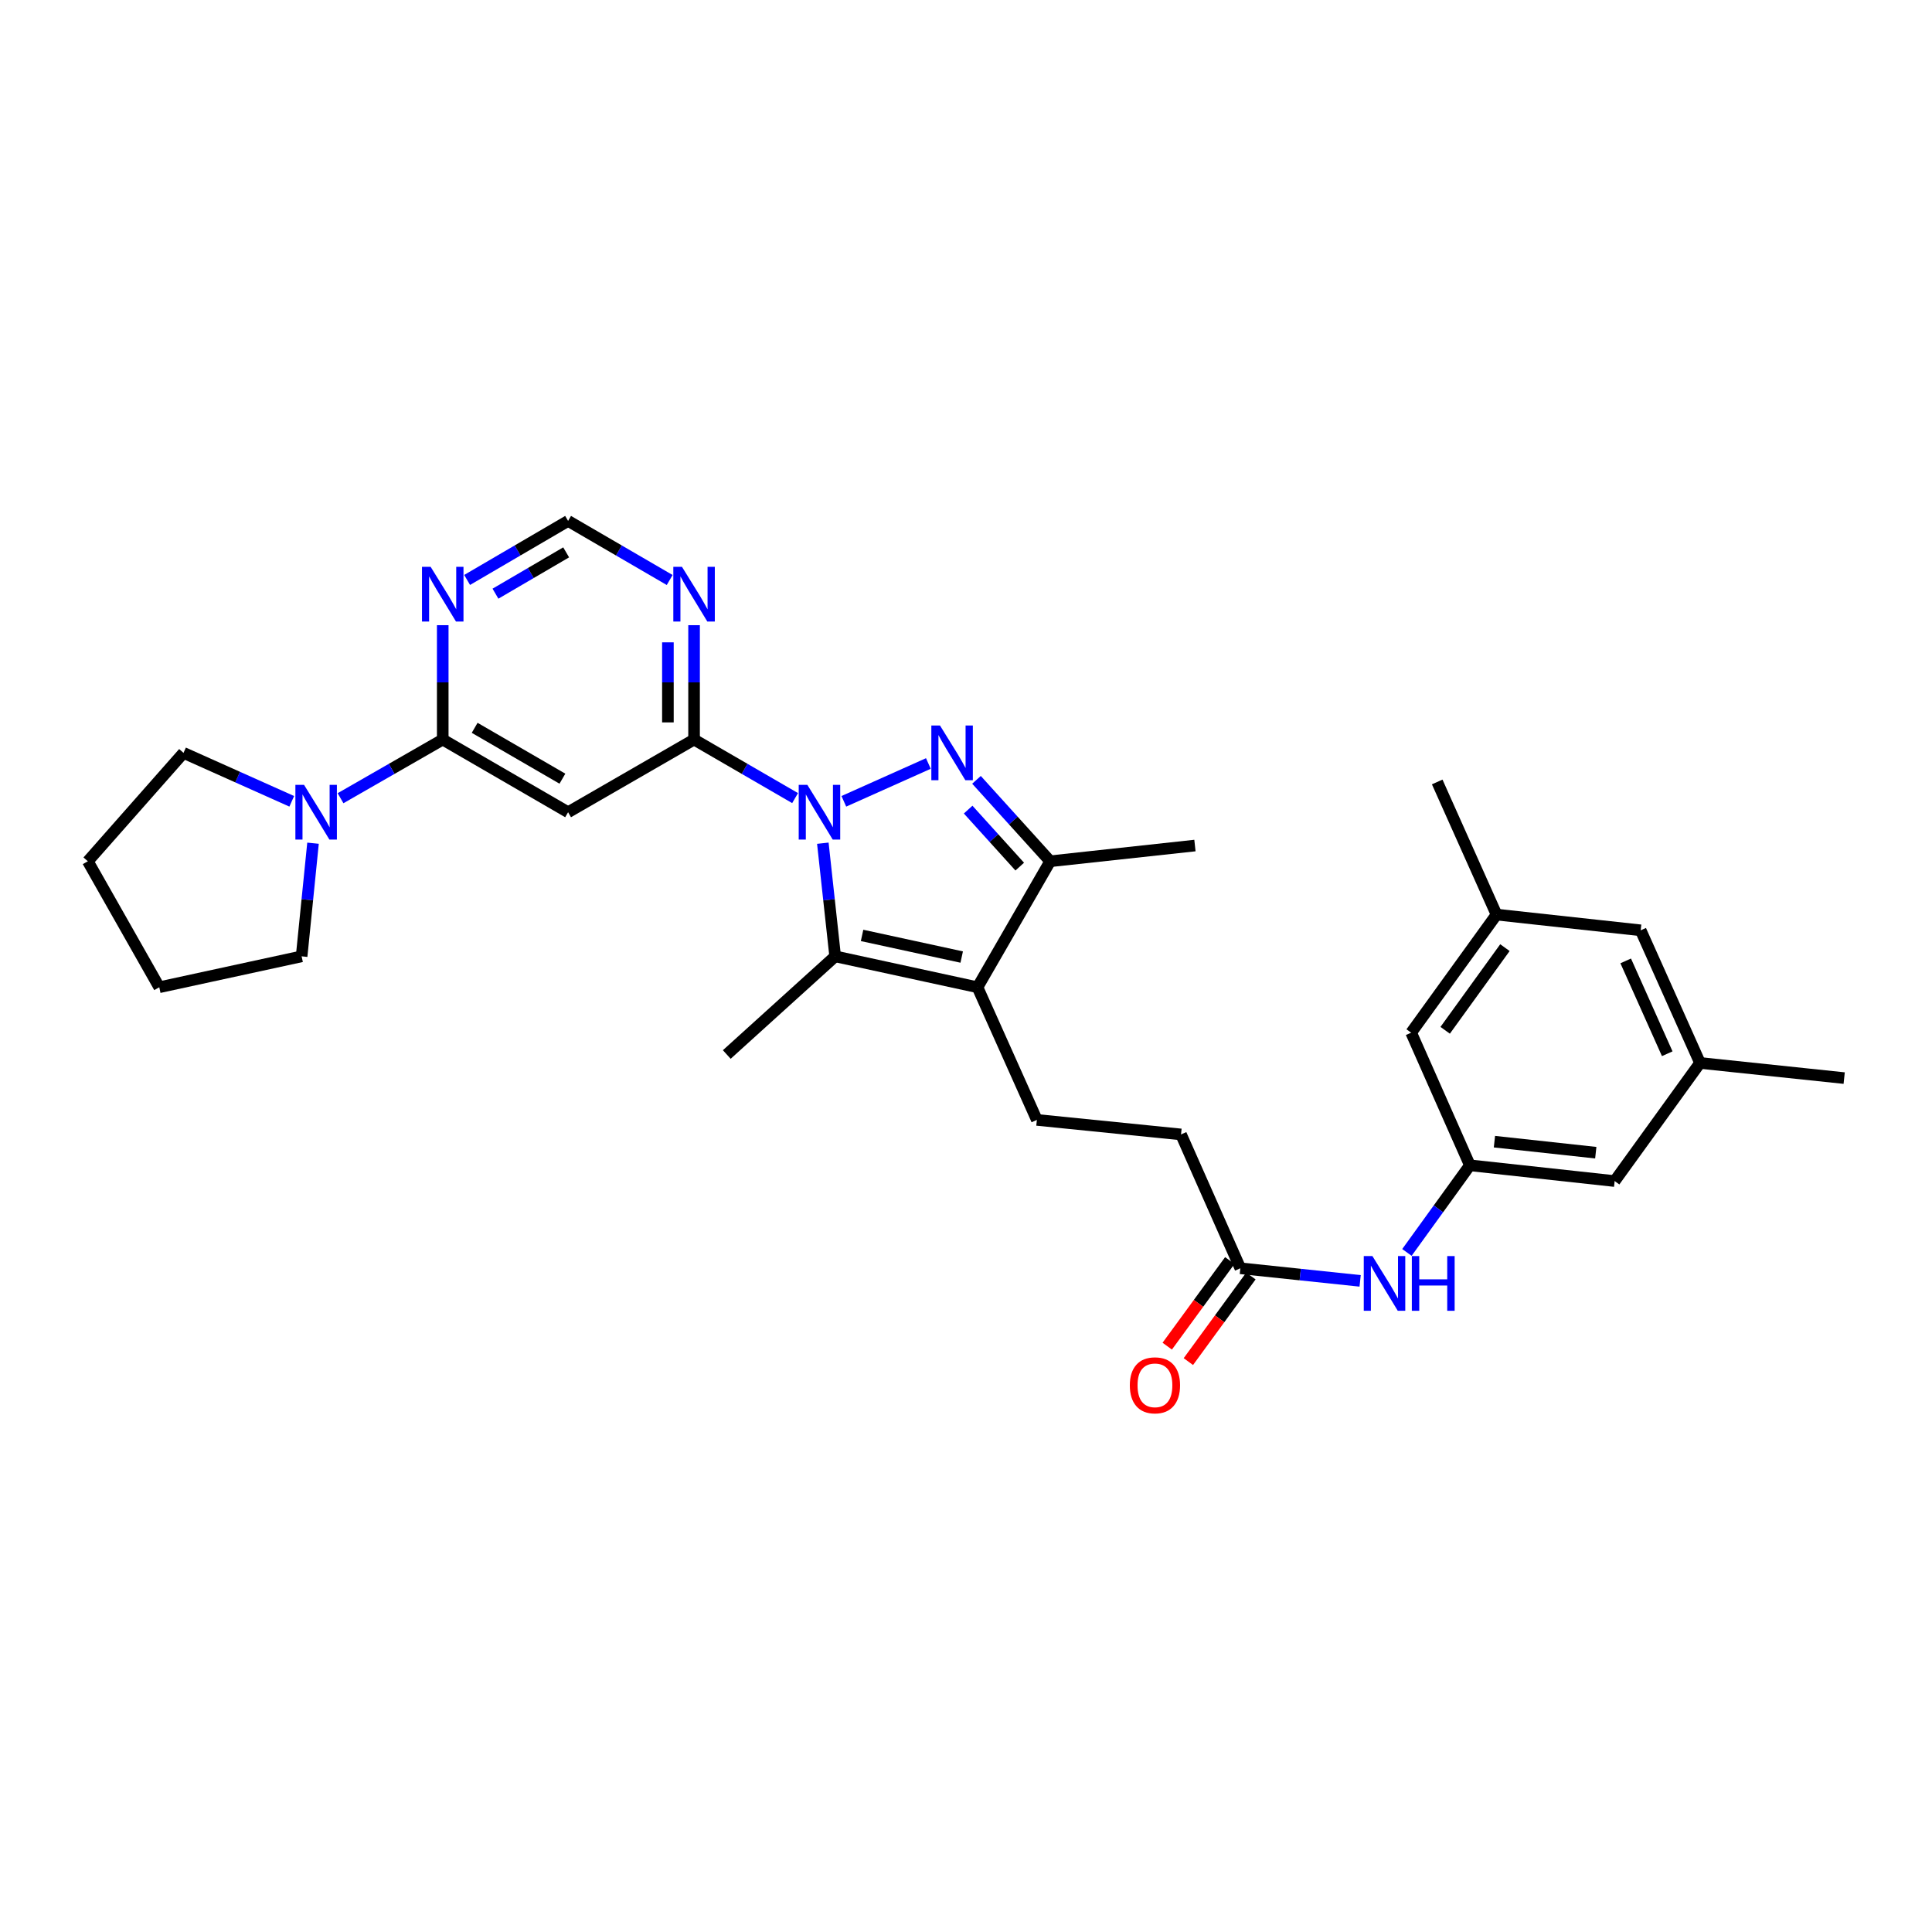 <?xml version='1.0' encoding='iso-8859-1'?>
<svg version='1.1' baseProfile='full'
              xmlns='http://www.w3.org/2000/svg'
                      xmlns:rdkit='http://www.rdkit.org/xml'
                      xmlns:xlink='http://www.w3.org/1999/xlink'
                  xml:space='preserve'
width='1000px' height='1000px' viewBox='0 0 1000 1000'>
<!-- END OF HEADER -->
<rect style='opacity:1.0;fill:#FFFFFF;stroke:none' width='1000' height='1000' x='0' y='0'> </rect>
<path class='bond-0' d='M 436.771,414.759 L 480.525,395.179' style='fill:none;fill-rule:evenodd;stroke:#0000FF;stroke-width:6px;stroke-linecap:butt;stroke-linejoin:miter;stroke-opacity:1' />
<path class='bond-1' d='M 425.899,436.442 L 429.092,465.724' style='fill:none;fill-rule:evenodd;stroke:#0000FF;stroke-width:6px;stroke-linecap:butt;stroke-linejoin:miter;stroke-opacity:1' />
<path class='bond-1' d='M 429.092,465.724 L 432.284,495.006' style='fill:none;fill-rule:evenodd;stroke:#000000;stroke-width:6px;stroke-linecap:butt;stroke-linejoin:miter;stroke-opacity:1' />
<path class='bond-3' d='M 411.536,413.095 L 385.392,397.945' style='fill:none;fill-rule:evenodd;stroke:#0000FF;stroke-width:6px;stroke-linecap:butt;stroke-linejoin:miter;stroke-opacity:1' />
<path class='bond-3' d='M 385.392,397.945 L 359.249,382.794' style='fill:none;fill-rule:evenodd;stroke:#000000;stroke-width:6px;stroke-linecap:butt;stroke-linejoin:miter;stroke-opacity:1' />
<path class='bond-4' d='M 505.431,403.643 L 524.505,424.717' style='fill:none;fill-rule:evenodd;stroke:#0000FF;stroke-width:6px;stroke-linecap:butt;stroke-linejoin:miter;stroke-opacity:1' />
<path class='bond-4' d='M 524.505,424.717 L 543.579,445.792' style='fill:none;fill-rule:evenodd;stroke:#000000;stroke-width:6px;stroke-linecap:butt;stroke-linejoin:miter;stroke-opacity:1' />
<path class='bond-4' d='M 501.112,419.053 L 514.464,433.805' style='fill:none;fill-rule:evenodd;stroke:#0000FF;stroke-width:6px;stroke-linecap:butt;stroke-linejoin:miter;stroke-opacity:1' />
<path class='bond-4' d='M 514.464,433.805 L 527.815,448.558' style='fill:none;fill-rule:evenodd;stroke:#000000;stroke-width:6px;stroke-linecap:butt;stroke-linejoin:miter;stroke-opacity:1' />
<path class='bond-2' d='M 432.284,495.006 L 505.951,511.002' style='fill:none;fill-rule:evenodd;stroke:#000000;stroke-width:6px;stroke-linecap:butt;stroke-linejoin:miter;stroke-opacity:1' />
<path class='bond-2' d='M 446.208,484.171 L 497.775,495.368' style='fill:none;fill-rule:evenodd;stroke:#000000;stroke-width:6px;stroke-linecap:butt;stroke-linejoin:miter;stroke-opacity:1' />
<path class='bond-22' d='M 432.284,495.006 L 376.178,545.808' style='fill:none;fill-rule:evenodd;stroke:#000000;stroke-width:6px;stroke-linecap:butt;stroke-linejoin:miter;stroke-opacity:1' />
<path class='bond-10' d='M 505.951,511.002 L 536.679,579.659' style='fill:none;fill-rule:evenodd;stroke:#000000;stroke-width:6px;stroke-linecap:butt;stroke-linejoin:miter;stroke-opacity:1' />
<path class='bond-30' d='M 505.951,511.002 L 543.579,445.792' style='fill:none;fill-rule:evenodd;stroke:#000000;stroke-width:6px;stroke-linecap:butt;stroke-linejoin:miter;stroke-opacity:1' />
<path class='bond-6' d='M 359.249,382.794 L 294.046,420.406' style='fill:none;fill-rule:evenodd;stroke:#000000;stroke-width:6px;stroke-linecap:butt;stroke-linejoin:miter;stroke-opacity:1' />
<path class='bond-8' d='M 359.249,382.794 L 359.249,353.195' style='fill:none;fill-rule:evenodd;stroke:#000000;stroke-width:6px;stroke-linecap:butt;stroke-linejoin:miter;stroke-opacity:1' />
<path class='bond-8' d='M 359.249,353.195 L 359.249,323.595' style='fill:none;fill-rule:evenodd;stroke:#0000FF;stroke-width:6px;stroke-linecap:butt;stroke-linejoin:miter;stroke-opacity:1' />
<path class='bond-8' d='M 345.706,373.914 L 345.706,353.195' style='fill:none;fill-rule:evenodd;stroke:#000000;stroke-width:6px;stroke-linecap:butt;stroke-linejoin:miter;stroke-opacity:1' />
<path class='bond-8' d='M 345.706,353.195 L 345.706,332.475' style='fill:none;fill-rule:evenodd;stroke:#0000FF;stroke-width:6px;stroke-linecap:butt;stroke-linejoin:miter;stroke-opacity:1' />
<path class='bond-23' d='M 543.579,445.792 L 618.495,437.651' style='fill:none;fill-rule:evenodd;stroke:#000000;stroke-width:6px;stroke-linecap:butt;stroke-linejoin:miter;stroke-opacity:1' />
<path class='bond-5' d='M 229.16,382.794 L 294.046,420.406' style='fill:none;fill-rule:evenodd;stroke:#000000;stroke-width:6px;stroke-linecap:butt;stroke-linejoin:miter;stroke-opacity:1' />
<path class='bond-5' d='M 245.685,376.719 L 291.105,403.047' style='fill:none;fill-rule:evenodd;stroke:#000000;stroke-width:6px;stroke-linecap:butt;stroke-linejoin:miter;stroke-opacity:1' />
<path class='bond-7' d='M 229.16,382.794 L 202.711,397.976' style='fill:none;fill-rule:evenodd;stroke:#000000;stroke-width:6px;stroke-linecap:butt;stroke-linejoin:miter;stroke-opacity:1' />
<path class='bond-7' d='M 202.711,397.976 L 176.262,413.157' style='fill:none;fill-rule:evenodd;stroke:#0000FF;stroke-width:6px;stroke-linecap:butt;stroke-linejoin:miter;stroke-opacity:1' />
<path class='bond-31' d='M 229.16,382.794 L 229.16,353.195' style='fill:none;fill-rule:evenodd;stroke:#000000;stroke-width:6px;stroke-linecap:butt;stroke-linejoin:miter;stroke-opacity:1' />
<path class='bond-31' d='M 229.16,353.195 L 229.16,323.595' style='fill:none;fill-rule:evenodd;stroke:#0000FF;stroke-width:6px;stroke-linecap:butt;stroke-linejoin:miter;stroke-opacity:1' />
<path class='bond-24' d='M 162.018,436.441 L 159.067,465.724' style='fill:none;fill-rule:evenodd;stroke:#0000FF;stroke-width:6px;stroke-linecap:butt;stroke-linejoin:miter;stroke-opacity:1' />
<path class='bond-24' d='M 159.067,465.724 L 156.117,495.006' style='fill:none;fill-rule:evenodd;stroke:#000000;stroke-width:6px;stroke-linecap:butt;stroke-linejoin:miter;stroke-opacity:1' />
<path class='bond-25' d='M 151.013,414.759 L 122.999,402.222' style='fill:none;fill-rule:evenodd;stroke:#0000FF;stroke-width:6px;stroke-linecap:butt;stroke-linejoin:miter;stroke-opacity:1' />
<path class='bond-25' d='M 122.999,402.222 L 94.985,389.686' style='fill:none;fill-rule:evenodd;stroke:#000000;stroke-width:6px;stroke-linecap:butt;stroke-linejoin:miter;stroke-opacity:1' />
<path class='bond-13' d='M 346.623,300.21 L 320.335,284.918' style='fill:none;fill-rule:evenodd;stroke:#0000FF;stroke-width:6px;stroke-linecap:butt;stroke-linejoin:miter;stroke-opacity:1' />
<path class='bond-13' d='M 320.335,284.918 L 294.046,269.626' style='fill:none;fill-rule:evenodd;stroke:#000000;stroke-width:6px;stroke-linecap:butt;stroke-linejoin:miter;stroke-opacity:1' />
<path class='bond-9' d='M 241.779,300.178 L 267.913,284.902' style='fill:none;fill-rule:evenodd;stroke:#0000FF;stroke-width:6px;stroke-linecap:butt;stroke-linejoin:miter;stroke-opacity:1' />
<path class='bond-9' d='M 267.913,284.902 L 294.046,269.626' style='fill:none;fill-rule:evenodd;stroke:#000000;stroke-width:6px;stroke-linecap:butt;stroke-linejoin:miter;stroke-opacity:1' />
<path class='bond-9' d='M 256.453,307.287 L 274.747,296.594' style='fill:none;fill-rule:evenodd;stroke:#0000FF;stroke-width:6px;stroke-linecap:butt;stroke-linejoin:miter;stroke-opacity:1' />
<path class='bond-9' d='M 274.747,296.594 L 293.041,285.901' style='fill:none;fill-rule:evenodd;stroke:#000000;stroke-width:6px;stroke-linecap:butt;stroke-linejoin:miter;stroke-opacity:1' />
<path class='bond-18' d='M 536.679,579.659 L 611.295,587.183' style='fill:none;fill-rule:evenodd;stroke:#000000;stroke-width:6px;stroke-linecap:butt;stroke-linejoin:miter;stroke-opacity:1' />
<path class='bond-11' d='M 760.811,603.163 L 744.515,625.71' style='fill:none;fill-rule:evenodd;stroke:#000000;stroke-width:6px;stroke-linecap:butt;stroke-linejoin:miter;stroke-opacity:1' />
<path class='bond-11' d='M 744.515,625.71 L 728.22,648.257' style='fill:none;fill-rule:evenodd;stroke:#0000FF;stroke-width:6px;stroke-linecap:butt;stroke-linejoin:miter;stroke-opacity:1' />
<path class='bond-19' d='M 760.811,603.163 L 835.742,611.319' style='fill:none;fill-rule:evenodd;stroke:#000000;stroke-width:6px;stroke-linecap:butt;stroke-linejoin:miter;stroke-opacity:1' />
<path class='bond-19' d='M 773.516,590.923 L 825.968,596.632' style='fill:none;fill-rule:evenodd;stroke:#000000;stroke-width:6px;stroke-linecap:butt;stroke-linejoin:miter;stroke-opacity:1' />
<path class='bond-20' d='M 760.811,603.163 L 730.414,534.515' style='fill:none;fill-rule:evenodd;stroke:#000000;stroke-width:6px;stroke-linecap:butt;stroke-linejoin:miter;stroke-opacity:1' />
<path class='bond-12' d='M 642,656.456 L 611.295,587.183' style='fill:none;fill-rule:evenodd;stroke:#000000;stroke-width:6px;stroke-linecap:butt;stroke-linejoin:miter;stroke-opacity:1' />
<path class='bond-14' d='M 642,656.456 L 673.003,659.716' style='fill:none;fill-rule:evenodd;stroke:#000000;stroke-width:6px;stroke-linecap:butt;stroke-linejoin:miter;stroke-opacity:1' />
<path class='bond-14' d='M 673.003,659.716 L 704.007,662.976' style='fill:none;fill-rule:evenodd;stroke:#0000FF;stroke-width:6px;stroke-linecap:butt;stroke-linejoin:miter;stroke-opacity:1' />
<path class='bond-15' d='M 636.532,652.461 L 620.346,674.614' style='fill:none;fill-rule:evenodd;stroke:#000000;stroke-width:6px;stroke-linecap:butt;stroke-linejoin:miter;stroke-opacity:1' />
<path class='bond-15' d='M 620.346,674.614 L 604.16,696.768' style='fill:none;fill-rule:evenodd;stroke:#FF0000;stroke-width:6px;stroke-linecap:butt;stroke-linejoin:miter;stroke-opacity:1' />
<path class='bond-15' d='M 647.468,660.451 L 631.281,682.604' style='fill:none;fill-rule:evenodd;stroke:#000000;stroke-width:6px;stroke-linecap:butt;stroke-linejoin:miter;stroke-opacity:1' />
<path class='bond-15' d='M 631.281,682.604 L 615.095,704.758' style='fill:none;fill-rule:evenodd;stroke:#FF0000;stroke-width:6px;stroke-linecap:butt;stroke-linejoin:miter;stroke-opacity:1' />
<path class='bond-16' d='M 774.602,473.39 L 730.414,534.515' style='fill:none;fill-rule:evenodd;stroke:#000000;stroke-width:6px;stroke-linecap:butt;stroke-linejoin:miter;stroke-opacity:1' />
<path class='bond-16' d='M 778.95,490.493 L 748.018,533.28' style='fill:none;fill-rule:evenodd;stroke:#000000;stroke-width:6px;stroke-linecap:butt;stroke-linejoin:miter;stroke-opacity:1' />
<path class='bond-21' d='M 774.602,473.39 L 849.217,481.531' style='fill:none;fill-rule:evenodd;stroke:#000000;stroke-width:6px;stroke-linecap:butt;stroke-linejoin:miter;stroke-opacity:1' />
<path class='bond-27' d='M 774.602,473.39 L 743.897,404.741' style='fill:none;fill-rule:evenodd;stroke:#000000;stroke-width:6px;stroke-linecap:butt;stroke-linejoin:miter;stroke-opacity:1' />
<path class='bond-17' d='M 879.93,550.18 L 835.742,611.319' style='fill:none;fill-rule:evenodd;stroke:#000000;stroke-width:6px;stroke-linecap:butt;stroke-linejoin:miter;stroke-opacity:1' />
<path class='bond-26' d='M 879.93,550.18 L 954.545,558.02' style='fill:none;fill-rule:evenodd;stroke:#000000;stroke-width:6px;stroke-linecap:butt;stroke-linejoin:miter;stroke-opacity:1' />
<path class='bond-33' d='M 879.93,550.18 L 849.217,481.531' style='fill:none;fill-rule:evenodd;stroke:#000000;stroke-width:6px;stroke-linecap:butt;stroke-linejoin:miter;stroke-opacity:1' />
<path class='bond-33' d='M 862.961,545.413 L 841.462,497.359' style='fill:none;fill-rule:evenodd;stroke:#000000;stroke-width:6px;stroke-linecap:butt;stroke-linejoin:miter;stroke-opacity:1' />
<path class='bond-28' d='M 156.117,495.006 L 82.442,511.002' style='fill:none;fill-rule:evenodd;stroke:#000000;stroke-width:6px;stroke-linecap:butt;stroke-linejoin:miter;stroke-opacity:1' />
<path class='bond-29' d='M 94.985,389.686 L 45.455,445.792' style='fill:none;fill-rule:evenodd;stroke:#000000;stroke-width:6px;stroke-linecap:butt;stroke-linejoin:miter;stroke-opacity:1' />
<path class='bond-32' d='M 82.442,511.002 L 45.455,445.792' style='fill:none;fill-rule:evenodd;stroke:#000000;stroke-width:6px;stroke-linecap:butt;stroke-linejoin:miter;stroke-opacity:1' />
<path  class='atom-0' d='M 417.891 406.246
L 427.171 421.246
Q 428.091 422.726, 429.571 425.406
Q 431.051 428.086, 431.131 428.246
L 431.131 406.246
L 434.891 406.246
L 434.891 434.566
L 431.011 434.566
L 421.051 418.166
Q 419.891 416.246, 418.651 414.046
Q 417.451 411.846, 417.091 411.166
L 417.091 434.566
L 413.411 434.566
L 413.411 406.246
L 417.891 406.246
' fill='#0000FF'/>
<path  class='atom-1' d='M 486.54 375.526
L 495.82 390.526
Q 496.74 392.006, 498.22 394.686
Q 499.7 397.366, 499.78 397.526
L 499.78 375.526
L 503.54 375.526
L 503.54 403.846
L 499.66 403.846
L 489.7 387.446
Q 488.54 385.526, 487.3 383.326
Q 486.1 381.126, 485.74 380.446
L 485.74 403.846
L 482.06 403.846
L 482.06 375.526
L 486.54 375.526
' fill='#0000FF'/>
<path  class='atom-8' d='M 157.374 406.246
L 166.654 421.246
Q 167.574 422.726, 169.054 425.406
Q 170.534 428.086, 170.614 428.246
L 170.614 406.246
L 174.374 406.246
L 174.374 434.566
L 170.494 434.566
L 160.534 418.166
Q 159.374 416.246, 158.134 414.046
Q 156.934 411.846, 156.574 411.166
L 156.574 434.566
L 152.894 434.566
L 152.894 406.246
L 157.374 406.246
' fill='#0000FF'/>
<path  class='atom-9' d='M 352.989 293.394
L 362.269 308.394
Q 363.189 309.874, 364.669 312.554
Q 366.149 315.234, 366.229 315.394
L 366.229 293.394
L 369.989 293.394
L 369.989 321.714
L 366.109 321.714
L 356.149 305.314
Q 354.989 303.394, 353.749 301.194
Q 352.549 298.994, 352.189 298.314
L 352.189 321.714
L 348.509 321.714
L 348.509 293.394
L 352.989 293.394
' fill='#0000FF'/>
<path  class='atom-10' d='M 222.9 293.394
L 232.18 308.394
Q 233.1 309.874, 234.58 312.554
Q 236.06 315.234, 236.14 315.394
L 236.14 293.394
L 239.9 293.394
L 239.9 321.714
L 236.02 321.714
L 226.06 305.314
Q 224.9 303.394, 223.66 301.194
Q 222.46 298.994, 222.1 298.314
L 222.1 321.714
L 218.42 321.714
L 218.42 293.394
L 222.9 293.394
' fill='#0000FF'/>
<path  class='atom-15' d='M 710.363 650.143
L 719.643 665.143
Q 720.563 666.623, 722.043 669.303
Q 723.523 671.983, 723.603 672.143
L 723.603 650.143
L 727.363 650.143
L 727.363 678.463
L 723.483 678.463
L 713.523 662.063
Q 712.363 660.143, 711.123 657.943
Q 709.923 655.743, 709.563 655.063
L 709.563 678.463
L 705.883 678.463
L 705.883 650.143
L 710.363 650.143
' fill='#0000FF'/>
<path  class='atom-15' d='M 730.763 650.143
L 734.603 650.143
L 734.603 662.183
L 749.083 662.183
L 749.083 650.143
L 752.923 650.143
L 752.923 678.463
L 749.083 678.463
L 749.083 665.383
L 734.603 665.383
L 734.603 678.463
L 730.763 678.463
L 730.763 650.143
' fill='#0000FF'/>
<path  class='atom-16' d='M 584.797 717.036
Q 584.797 710.236, 588.157 706.436
Q 591.517 702.636, 597.797 702.636
Q 604.077 702.636, 607.437 706.436
Q 610.797 710.236, 610.797 717.036
Q 610.797 723.916, 607.397 727.836
Q 603.997 731.716, 597.797 731.716
Q 591.557 731.716, 588.157 727.836
Q 584.797 723.956, 584.797 717.036
M 597.797 728.516
Q 602.117 728.516, 604.437 725.636
Q 606.797 722.716, 606.797 717.036
Q 606.797 711.476, 604.437 708.676
Q 602.117 705.836, 597.797 705.836
Q 593.477 705.836, 591.117 708.636
Q 588.797 711.436, 588.797 717.036
Q 588.797 722.756, 591.117 725.636
Q 593.477 728.516, 597.797 728.516
' fill='#FF0000'/>
</svg>
